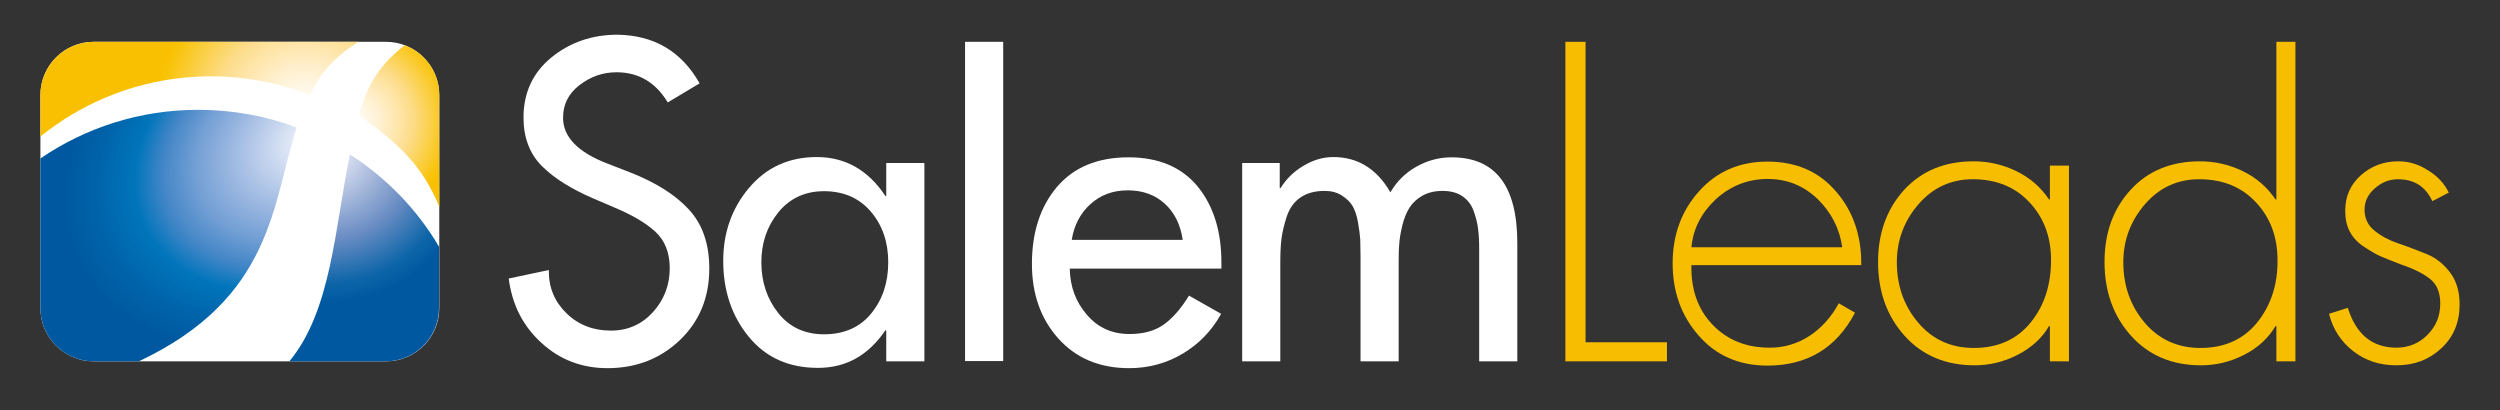 <svg width="250" height="41" viewBox="0 0 250 41" fill="none" xmlns="http://www.w3.org/2000/svg">
<rect x="0" y="0" width="250" height="41" fill="#333333" stroke="none"/>
<path d="M9.36 36.133C6.43 36.133 4.04 33.743 4.04 30.813V9.503C4.04 6.572 6.43 4.182 9.36 4.182H38.608C41.539 4.182 43.928 6.572 43.928 9.503V30.813C43.928 33.743 41.539 36.133 38.608 36.133" fill="white"/>
<path d="M35.877 11.494C39.917 14.425 42.221 16.53 43.928 20.684V9.503C43.928 7.227 42.477 5.263 40.458 4.524L40.429 4.552C38.039 6.458 36.816 8.251 35.877 11.494Z" fill="url(#paint0_radial_630_3235)"/>
<path d="M30.983 9.503C32.036 7.312 33.373 5.747 35.848 4.182H9.36C6.43 4.182 4.04 6.572 4.04 9.503V13.656C11.921 7.283 22.306 6.089 30.983 9.503Z" fill="url(#paint1_radial_630_3235)"/>
<path d="M29.674 12.746C26.602 11.608 23.301 10.982 19.83 10.982C13.97 10.982 8.535 12.775 4.04 15.847V30.813C4.04 33.743 6.43 36.133 9.36 36.133H13.884C27.341 29.788 27.199 20.343 29.674 12.746Z" fill="url(#paint2_radial_630_3235)"/>
<path d="M34.995 15.449C33.487 22.647 33.174 31.04 28.935 36.133H38.58C41.51 36.133 43.9 33.743 43.9 30.813V24.667C41.709 20.94 38.637 17.782 34.995 15.449Z" fill="url(#paint3_radial_630_3235)"/>
<path d="M69.961 8.336L66.775 10.242C65.58 8.251 63.873 7.227 61.654 7.227C60.288 7.227 59.065 7.653 57.955 8.507C56.845 9.36 56.305 10.442 56.305 11.779C56.305 13.685 57.784 15.221 60.743 16.359L63.019 17.241C65.551 18.237 67.514 19.461 68.88 20.94C70.246 22.419 70.929 24.383 70.929 26.858C70.929 29.731 69.961 32.121 67.998 33.999C66.035 35.877 63.617 36.816 60.743 36.816C58.182 36.816 55.963 35.962 54.142 34.284C52.293 32.605 51.212 30.471 50.871 27.854L54.882 27C54.854 28.736 55.451 30.158 56.646 31.325C57.841 32.491 59.321 33.06 61.085 33.06C62.792 33.06 64.186 32.434 65.295 31.211C66.405 29.988 66.974 28.508 66.974 26.829C66.974 25.265 66.49 24.041 65.523 23.159C64.556 22.277 63.19 21.481 61.483 20.769L59.292 19.83C57.13 18.892 55.423 17.839 54.199 16.616C52.976 15.392 52.35 13.77 52.35 11.75C52.35 9.275 53.289 7.255 55.138 5.747C56.988 4.239 59.207 3.471 61.739 3.471C65.409 3.528 68.14 5.121 69.961 8.336Z" fill="white"/>
<path d="M92.438 16.302V36.133H88.625V33.032H88.54C86.833 35.535 84.614 36.787 81.797 36.787C78.895 36.787 76.59 35.763 74.883 33.686C73.176 31.609 72.323 29.077 72.323 26.09C72.323 23.273 73.176 20.826 74.912 18.778C76.647 16.729 78.895 15.705 81.683 15.705C84.528 15.705 86.833 17.014 88.54 19.603H88.625V16.302H92.438ZM82.394 33.43C84.386 33.43 85.979 32.747 87.117 31.353C88.255 29.959 88.824 28.252 88.824 26.232C88.824 24.24 88.255 22.533 87.089 21.168C85.922 19.802 84.358 19.119 82.394 19.119C80.517 19.119 78.98 19.83 77.842 21.224C76.704 22.619 76.135 24.297 76.135 26.232C76.135 28.195 76.704 29.902 77.842 31.325C78.952 32.719 80.488 33.43 82.394 33.43Z" fill="white"/>
<path d="M122.084 26.858H106.976C107.005 28.65 107.574 30.187 108.683 31.467C109.793 32.776 111.215 33.402 112.951 33.402C114.345 33.402 115.483 33.089 116.365 32.463C117.247 31.837 118.101 30.869 118.897 29.561L122.112 31.382C121.173 33.089 119.893 34.397 118.271 35.365C116.65 36.332 114.857 36.816 112.922 36.816C109.963 36.816 107.602 35.82 105.838 33.857C104.074 31.894 103.192 29.39 103.192 26.403C103.192 23.245 104.017 20.684 105.696 18.692C107.374 16.729 109.736 15.733 112.866 15.733C115.881 15.733 118.186 16.729 119.779 18.664C121.372 20.627 122.141 23.159 122.141 26.26V26.858H122.084ZM107.175 23.984H118.271C118.044 22.448 117.446 21.253 116.479 20.371C115.511 19.489 114.288 19.034 112.78 19.034C111.301 19.034 110.049 19.489 109.025 20.428C108.029 21.338 107.403 22.533 107.175 23.984Z" fill="white"/>
<path d="M127.973 16.302V18.806H128.058C128.627 17.896 129.367 17.156 130.335 16.587C131.273 16.018 132.269 15.705 133.322 15.705C135.769 15.705 137.675 16.872 139.041 19.233C139.666 18.152 140.52 17.298 141.63 16.672C142.739 16.046 143.906 15.733 145.158 15.733C149.539 15.733 151.73 18.579 151.73 24.297V36.133H147.917V24.895C147.917 24.127 147.889 23.472 147.804 22.875C147.747 22.306 147.576 21.68 147.348 21.054C147.121 20.428 146.722 19.944 146.21 19.603C145.698 19.261 145.044 19.091 144.247 19.091C143.45 19.091 142.796 19.261 142.227 19.574C141.687 19.887 141.26 20.286 140.947 20.769C140.662 21.224 140.406 21.822 140.236 22.533C140.065 23.245 139.951 23.87 139.923 24.439C139.866 25.009 139.866 25.663 139.866 26.374V36.133H136.053V25.634C136.053 24.952 136.025 24.383 136.025 23.927C135.996 23.472 135.911 22.903 135.797 22.22C135.683 21.538 135.484 20.997 135.257 20.599C135.029 20.2 134.659 19.859 134.175 19.546C133.692 19.233 133.123 19.091 132.44 19.091C131.473 19.091 130.676 19.318 130.05 19.745C129.424 20.172 128.969 20.798 128.684 21.623C128.428 22.419 128.229 23.188 128.144 23.899C128.058 24.61 128.03 25.435 128.03 26.403V36.133H124.218V16.302H127.973Z" fill="white"/>
<path d="M100.319 4.182H96.506V36.105H100.319V4.182Z" fill="white"/>
<path d="M186.127 26.516H169.142C169.085 28.963 169.796 30.955 171.276 32.491C172.755 34.028 174.661 34.767 176.966 34.767C178.445 34.767 179.754 34.369 180.978 33.572C182.173 32.776 183.14 31.695 183.88 30.329L185.501 31.268C183.652 34.796 180.722 36.56 176.738 36.56C173.922 36.56 171.617 35.564 169.882 33.572C168.118 31.581 167.264 29.162 167.264 26.317C167.264 23.501 168.146 21.082 169.91 19.119C171.674 17.156 173.95 16.16 176.738 16.16C179.612 16.16 181.916 17.156 183.624 19.176C185.331 21.139 186.156 23.614 186.127 26.516ZM169.142 24.724H184.221C183.965 22.875 183.14 21.253 181.774 19.916C180.38 18.579 178.73 17.896 176.767 17.896C174.804 17.896 173.068 18.579 171.589 19.916C170.138 21.281 169.313 22.875 169.142 24.724Z" fill="#F7BE01"/>
<path d="M206.896 16.559V36.133H204.99V32.605H204.905C204.194 33.828 203.141 34.767 201.775 35.478C200.381 36.19 198.959 36.531 197.451 36.531C194.549 36.531 192.216 35.535 190.452 33.572C188.688 31.609 187.806 29.134 187.806 26.203C187.806 23.302 188.688 20.883 190.423 18.977C192.187 17.071 194.492 16.132 197.365 16.132C198.902 16.132 200.324 16.473 201.661 17.128C202.999 17.782 204.08 18.721 204.905 19.944H204.99V16.559H206.896ZM197.28 17.924C195.118 17.924 193.297 18.749 191.846 20.428C190.395 22.107 189.684 24.041 189.684 26.232C189.684 28.565 190.395 30.585 191.817 32.264C193.24 33.942 195.089 34.796 197.394 34.796C199.784 34.796 201.69 33.942 203.056 32.264C204.421 30.585 205.104 28.508 205.104 26.004C205.104 23.7 204.393 21.765 202.942 20.229C201.519 18.692 199.613 17.924 197.28 17.924Z" fill="#F7BE01"/>
<path d="M244.879 19.261L243.229 20.115C242.546 18.636 241.408 17.924 239.786 17.924C238.933 17.924 238.164 18.237 237.482 18.835C236.799 19.432 236.457 20.143 236.457 20.968C236.457 21.822 236.77 22.505 237.425 23.045C238.079 23.586 238.876 24.013 239.786 24.326C240.725 24.639 241.664 25.009 242.603 25.378C243.542 25.748 244.338 26.374 244.993 27.228C245.647 28.081 245.96 29.162 245.96 30.443C245.96 32.235 245.362 33.686 244.139 34.824C242.916 35.962 241.436 36.531 239.644 36.531C237.994 36.531 236.571 36.076 235.348 35.137C234.124 34.198 233.299 32.946 232.901 31.382L234.779 30.784C235.604 33.43 237.225 34.767 239.644 34.767C240.867 34.767 241.891 34.34 242.745 33.487C243.599 32.633 244.025 31.609 244.025 30.357C244.025 29.276 243.712 28.48 243.058 27.939C242.404 27.398 241.465 26.915 240.213 26.488C239.302 26.147 238.62 25.862 238.136 25.663C237.652 25.464 237.083 25.122 236.429 24.696C235.774 24.269 235.291 23.757 234.978 23.159C234.665 22.562 234.523 21.879 234.523 21.082C234.523 19.631 235.035 18.465 236.087 17.526C237.14 16.587 238.392 16.132 239.843 16.132C240.867 16.132 241.835 16.416 242.773 17.014C243.769 17.611 244.452 18.379 244.879 19.261Z" fill="#F7BE01"/>
<path d="M156.538 36.133H166.695V34.227H158.558V4.182H156.538V36.133Z" fill="#F7BE01"/>
<path d="M227.637 19.944H227.552C226.727 18.721 225.646 17.782 224.309 17.128C222.971 16.473 221.52 16.132 220.012 16.132C217.139 16.132 214.806 17.071 213.07 18.977C211.306 20.883 210.453 23.302 210.453 26.203C210.453 29.134 211.335 31.609 213.099 33.572C214.863 35.535 217.196 36.531 220.098 36.531C221.606 36.531 223.028 36.19 224.422 35.478C225.816 34.767 226.841 33.8 227.552 32.605H227.637V36.133H229.544V4.182H227.637V19.944ZM225.703 32.264C224.337 33.942 222.459 34.796 220.041 34.796C217.765 34.796 215.887 33.942 214.464 32.264C213.042 30.585 212.331 28.565 212.331 26.232C212.331 24.041 213.042 22.107 214.493 20.428C215.944 18.749 217.765 17.924 219.927 17.924C222.26 17.924 224.166 18.692 225.589 20.229C227.04 21.765 227.751 23.7 227.751 26.004C227.78 28.48 227.068 30.585 225.703 32.264Z" fill="#F7BE01"/>
<defs>
<radialGradient id="paint0_radial_630_3235" cx="0" cy="0" r="1" gradientUnits="userSpaceOnUse" gradientTransform="translate(35.103 12.14) scale(10.283 10.283)">
<stop stop-color="white"/>
<stop offset="0.101" stop-color="#FFFBF2"/>
<stop offset="0.304" stop-color="#FFEFCD"/>
<stop offset="0.589" stop-color="#FDDD8C"/>
<stop offset="0.942" stop-color="#F9C40C"/>
<stop offset="1" stop-color="#F8C000"/>
</radialGradient>
<radialGradient id="paint1_radial_630_3235" cx="0" cy="0" r="1" gradientUnits="userSpaceOnUse" gradientTransform="translate(30.417 11.248) scale(14.919 14.919)">
<stop stop-color="white"/>
<stop offset="0.101" stop-color="#FFFBF2"/>
<stop offset="0.304" stop-color="#FFEFCD"/>
<stop offset="0.589" stop-color="#FDDD8C"/>
<stop offset="0.942" stop-color="#F9C40C"/>
<stop offset="1" stop-color="#F8C000"/>
</radialGradient>
<radialGradient id="paint2_radial_630_3235" cx="0" cy="0" r="1" gradientUnits="userSpaceOnUse" gradientTransform="translate(31.968 13.631) rotate(150.528) scale(27.184 19.029)">
<stop stop-color="white"/>
<stop offset="0.056" stop-color="#F0F3FB"/>
<stop offset="0.352" stop-color="#9BB7E1"/>
<stop offset="0.485" stop-color="#74A0D5"/>
<stop offset="0.616" stop-color="#4386C7"/>
<stop offset="0.726" stop-color="#0075BB"/>
<stop offset="0.882" stop-color="#0063A9"/>
<stop offset="1" stop-color="#0059A0"/>
</radialGradient>
<radialGradient id="paint3_radial_630_3235" cx="0" cy="0" r="1" gradientUnits="userSpaceOnUse" gradientTransform="translate(32.412 14.806) scale(15.457 15.457)">
<stop stop-color="white"/>
<stop offset="0.205" stop-color="#CDD5EB"/>
<stop offset="0.599" stop-color="#698CC3"/>
<stop offset="0.872" stop-color="#0E66A9"/>
<stop offset="1" stop-color="#0059A0"/>
</radialGradient>
</defs>
</svg>
